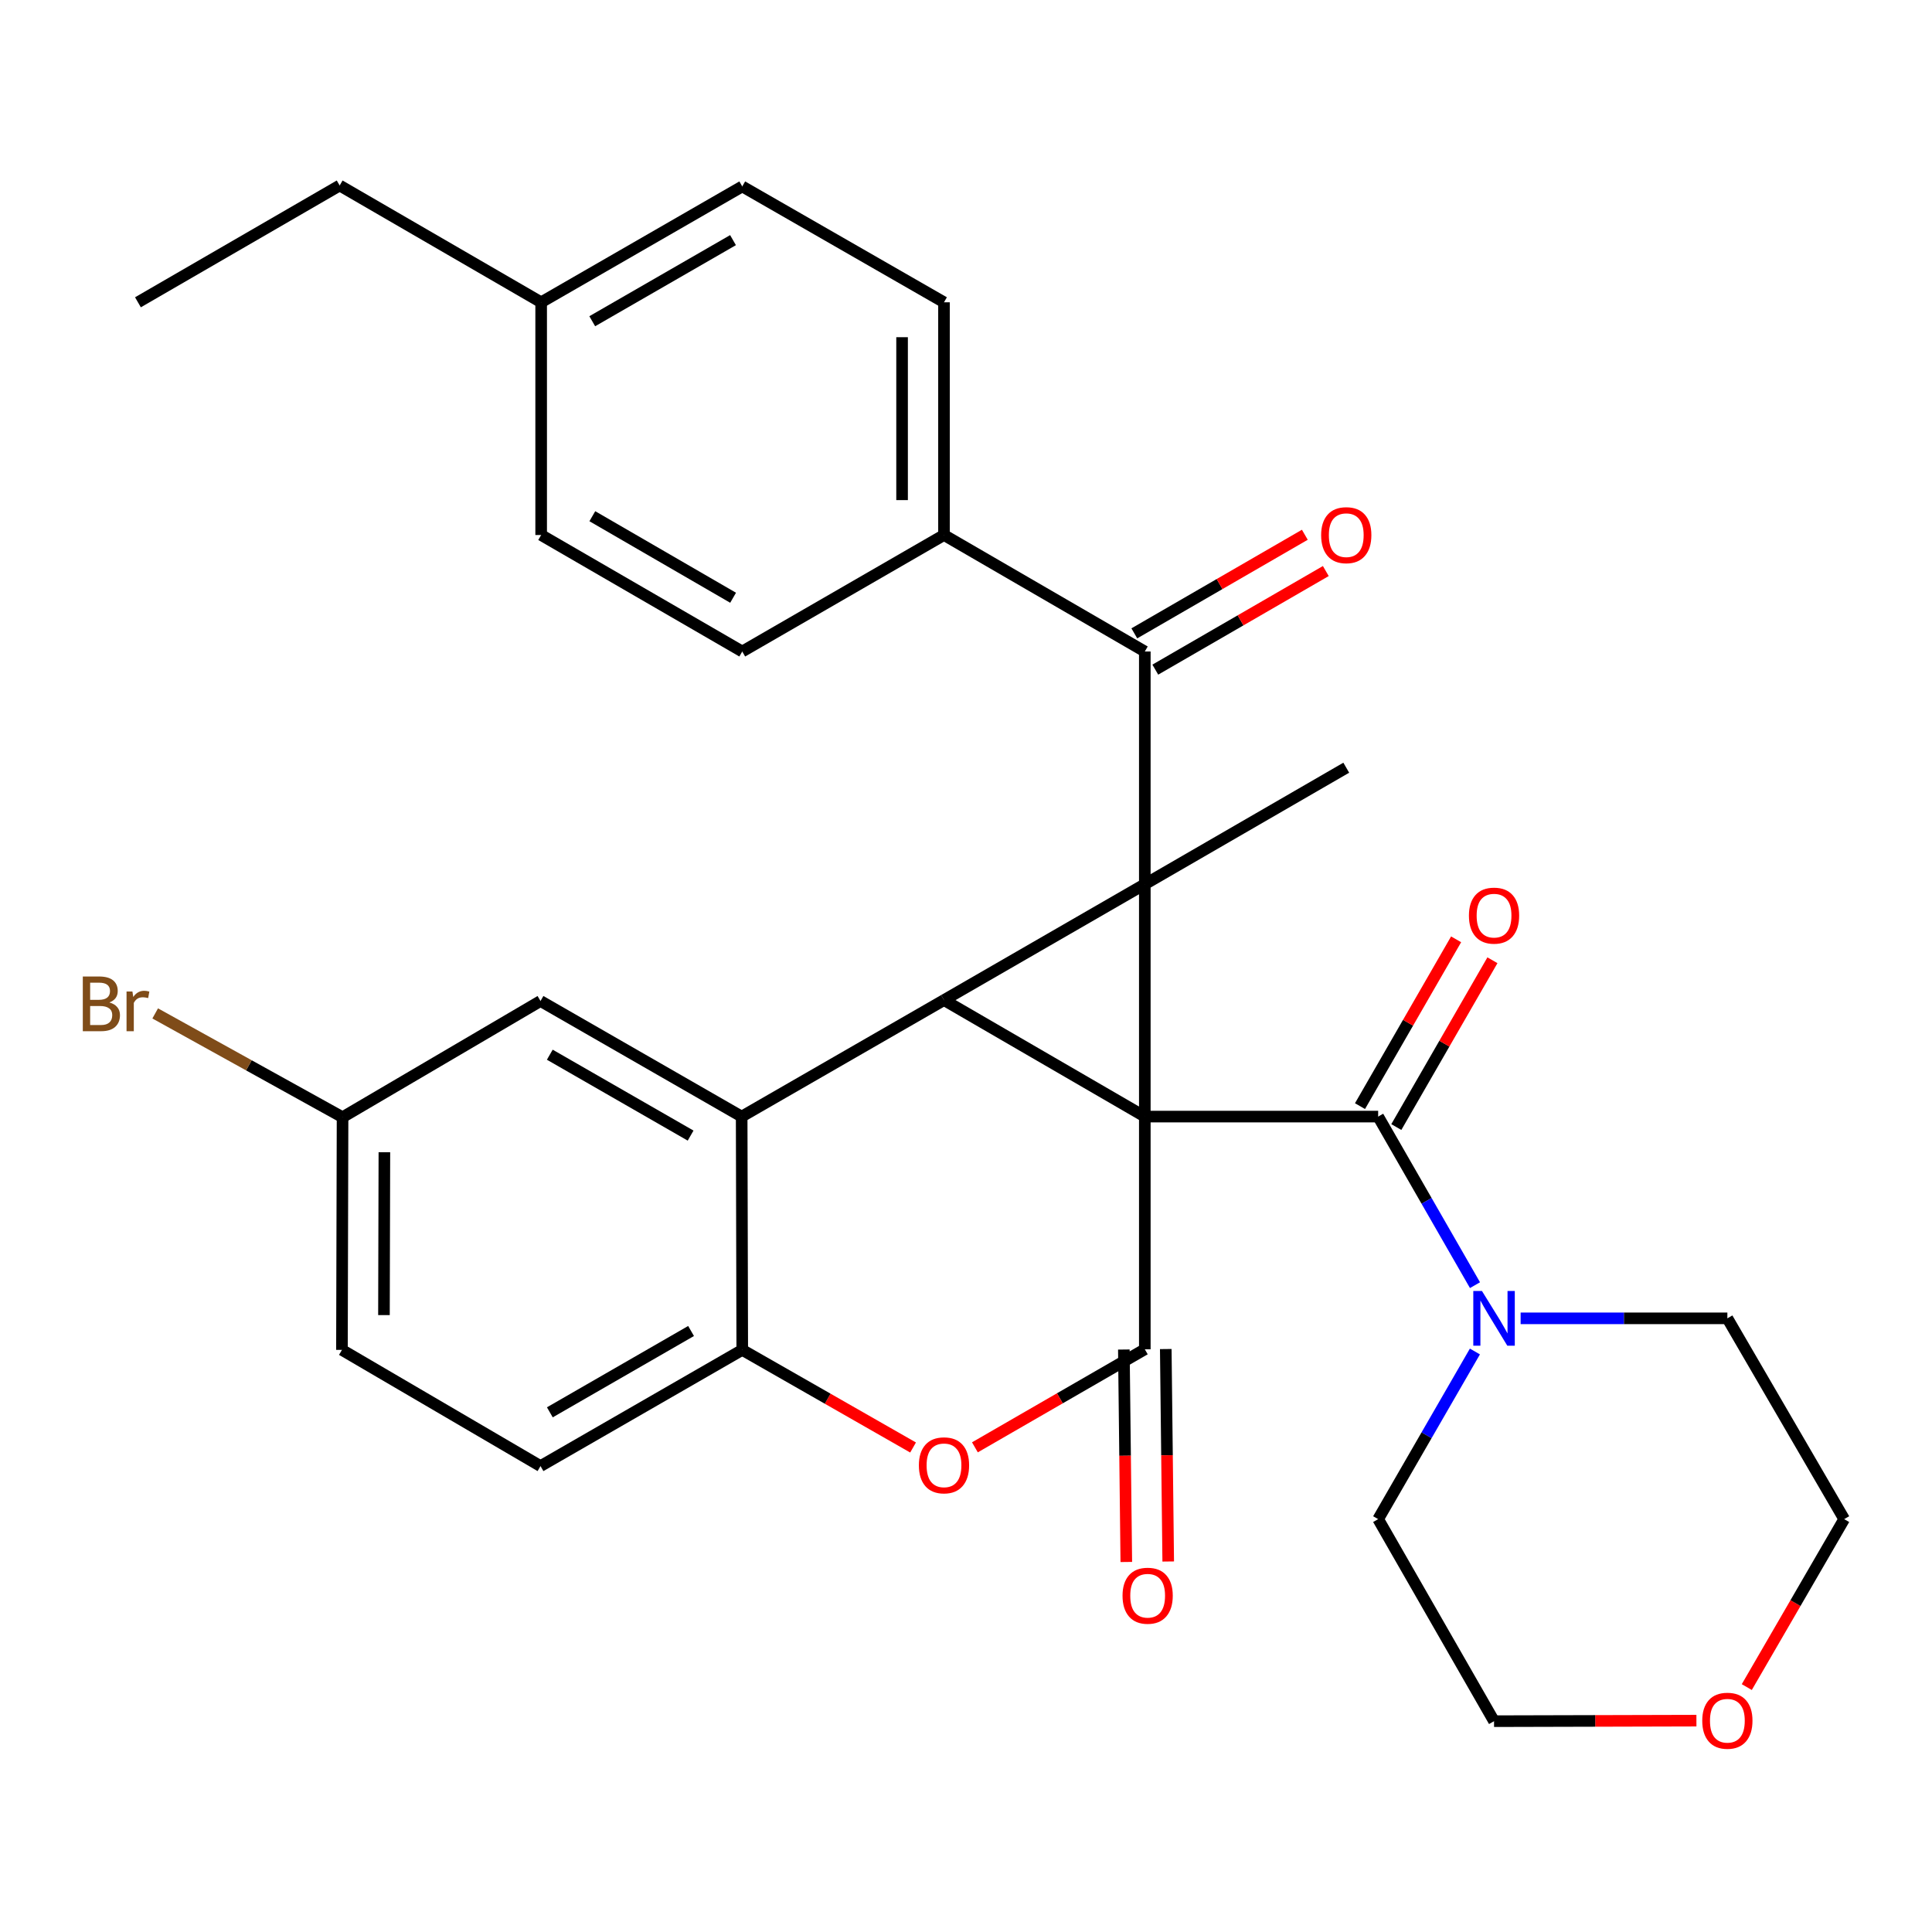 <?xml version='1.0' encoding='iso-8859-1'?>
<svg version='1.1' baseProfile='full'
              xmlns='http://www.w3.org/2000/svg'
                      xmlns:rdkit='http://www.rdkit.org/xml'
                      xmlns:xlink='http://www.w3.org/1999/xlink'
                  xml:space='preserve'
width='1000px' height='1000px' viewBox='0 0 1000 1000'>
<!-- END OF HEADER -->
<rect style='opacity:1.0;fill:#FFFFFF;stroke:none' width='1000' height='1000' x='0' y='0'> </rect>
<path class='bond-0' d='M 592.553,577.946 L 592.553,457.672' style='fill:none;fill-rule:evenodd;stroke:#000000;stroke-width:6px;stroke-linecap:butt;stroke-linejoin:miter;stroke-opacity:1' />
<path class='bond-1' d='M 592.553,577.946 L 488.611,517.64' style='fill:none;fill-rule:evenodd;stroke:#000000;stroke-width:6px;stroke-linecap:butt;stroke-linejoin:miter;stroke-opacity:1' />
<path class='bond-2' d='M 592.553,577.946 L 592.553,698.389' style='fill:none;fill-rule:evenodd;stroke:#000000;stroke-width:6px;stroke-linecap:butt;stroke-linejoin:miter;stroke-opacity:1' />
<path class='bond-3' d='M 592.553,577.946 L 713.333,577.946' style='fill:none;fill-rule:evenodd;stroke:#000000;stroke-width:6px;stroke-linecap:butt;stroke-linejoin:miter;stroke-opacity:1' />
<path class='bond-6' d='M 592.553,457.672 L 592.553,337.216' style='fill:none;fill-rule:evenodd;stroke:#000000;stroke-width:6px;stroke-linecap:butt;stroke-linejoin:miter;stroke-opacity:1' />
<path class='bond-15' d='M 592.553,457.672 L 696.82,397.366' style='fill:none;fill-rule:evenodd;stroke:#000000;stroke-width:6px;stroke-linecap:butt;stroke-linejoin:miter;stroke-opacity:1' />
<path class='bond-31' d='M 592.553,457.672 L 488.611,517.64' style='fill:none;fill-rule:evenodd;stroke:#000000;stroke-width:6px;stroke-linecap:butt;stroke-linejoin:miter;stroke-opacity:1' />
<path class='bond-4' d='M 488.611,517.64 L 383.886,577.946' style='fill:none;fill-rule:evenodd;stroke:#000000;stroke-width:6px;stroke-linecap:butt;stroke-linejoin:miter;stroke-opacity:1' />
<path class='bond-5' d='M 592.553,698.389 L 548.582,723.763' style='fill:none;fill-rule:evenodd;stroke:#000000;stroke-width:6px;stroke-linecap:butt;stroke-linejoin:miter;stroke-opacity:1' />
<path class='bond-5' d='M 548.582,723.763 L 504.612,749.137' style='fill:none;fill-rule:evenodd;stroke:#FF0000;stroke-width:6px;stroke-linecap:butt;stroke-linejoin:miter;stroke-opacity:1' />
<path class='bond-9' d='M 581.705,698.514 L 582.339,753.496' style='fill:none;fill-rule:evenodd;stroke:#000000;stroke-width:6px;stroke-linecap:butt;stroke-linejoin:miter;stroke-opacity:1' />
<path class='bond-9' d='M 582.339,753.496 L 582.973,808.478' style='fill:none;fill-rule:evenodd;stroke:#FF0000;stroke-width:6px;stroke-linecap:butt;stroke-linejoin:miter;stroke-opacity:1' />
<path class='bond-9' d='M 603.401,698.264 L 604.035,753.246' style='fill:none;fill-rule:evenodd;stroke:#000000;stroke-width:6px;stroke-linecap:butt;stroke-linejoin:miter;stroke-opacity:1' />
<path class='bond-9' d='M 604.035,753.246 L 604.669,808.228' style='fill:none;fill-rule:evenodd;stroke:#FF0000;stroke-width:6px;stroke-linecap:butt;stroke-linejoin:miter;stroke-opacity:1' />
<path class='bond-8' d='M 713.333,577.946 L 738.392,621.573' style='fill:none;fill-rule:evenodd;stroke:#000000;stroke-width:6px;stroke-linecap:butt;stroke-linejoin:miter;stroke-opacity:1' />
<path class='bond-8' d='M 738.392,621.573 L 763.451,665.199' style='fill:none;fill-rule:evenodd;stroke:#0000FF;stroke-width:6px;stroke-linecap:butt;stroke-linejoin:miter;stroke-opacity:1' />
<path class='bond-12' d='M 722.733,583.362 L 747.606,540.195' style='fill:none;fill-rule:evenodd;stroke:#000000;stroke-width:6px;stroke-linecap:butt;stroke-linejoin:miter;stroke-opacity:1' />
<path class='bond-12' d='M 747.606,540.195 L 772.479,497.028' style='fill:none;fill-rule:evenodd;stroke:#FF0000;stroke-width:6px;stroke-linecap:butt;stroke-linejoin:miter;stroke-opacity:1' />
<path class='bond-12' d='M 703.934,572.53 L 728.806,529.363' style='fill:none;fill-rule:evenodd;stroke:#000000;stroke-width:6px;stroke-linecap:butt;stroke-linejoin:miter;stroke-opacity:1' />
<path class='bond-12' d='M 728.806,529.363 L 753.679,486.195' style='fill:none;fill-rule:evenodd;stroke:#FF0000;stroke-width:6px;stroke-linecap:butt;stroke-linejoin:miter;stroke-opacity:1' />
<path class='bond-11' d='M 383.886,577.946 L 279.764,518.122' style='fill:none;fill-rule:evenodd;stroke:#000000;stroke-width:6px;stroke-linecap:butt;stroke-linejoin:miter;stroke-opacity:1' />
<path class='bond-11' d='M 357.459,587.786 L 284.574,545.909' style='fill:none;fill-rule:evenodd;stroke:#000000;stroke-width:6px;stroke-linecap:butt;stroke-linejoin:miter;stroke-opacity:1' />
<path class='bond-32' d='M 383.886,577.946 L 384.188,698.703' style='fill:none;fill-rule:evenodd;stroke:#000000;stroke-width:6px;stroke-linecap:butt;stroke-linejoin:miter;stroke-opacity:1' />
<path class='bond-7' d='M 472.605,749.224 L 428.396,723.963' style='fill:none;fill-rule:evenodd;stroke:#FF0000;stroke-width:6px;stroke-linecap:butt;stroke-linejoin:miter;stroke-opacity:1' />
<path class='bond-7' d='M 428.396,723.963 L 384.188,698.703' style='fill:none;fill-rule:evenodd;stroke:#000000;stroke-width:6px;stroke-linecap:butt;stroke-linejoin:miter;stroke-opacity:1' />
<path class='bond-10' d='M 592.553,337.216 L 488.611,276.922' style='fill:none;fill-rule:evenodd;stroke:#000000;stroke-width:6px;stroke-linecap:butt;stroke-linejoin:miter;stroke-opacity:1' />
<path class='bond-13' d='M 597.983,346.608 L 642.111,321.09' style='fill:none;fill-rule:evenodd;stroke:#000000;stroke-width:6px;stroke-linecap:butt;stroke-linejoin:miter;stroke-opacity:1' />
<path class='bond-13' d='M 642.111,321.09 L 686.239,295.572' style='fill:none;fill-rule:evenodd;stroke:#FF0000;stroke-width:6px;stroke-linecap:butt;stroke-linejoin:miter;stroke-opacity:1' />
<path class='bond-13' d='M 587.122,327.825 L 631.25,302.307' style='fill:none;fill-rule:evenodd;stroke:#000000;stroke-width:6px;stroke-linecap:butt;stroke-linejoin:miter;stroke-opacity:1' />
<path class='bond-13' d='M 631.25,302.307 L 675.378,276.79' style='fill:none;fill-rule:evenodd;stroke:#FF0000;stroke-width:6px;stroke-linecap:butt;stroke-linejoin:miter;stroke-opacity:1' />
<path class='bond-14' d='M 384.188,698.703 L 279.764,758.84' style='fill:none;fill-rule:evenodd;stroke:#000000;stroke-width:6px;stroke-linecap:butt;stroke-linejoin:miter;stroke-opacity:1' />
<path class='bond-14' d='M 357.696,688.921 L 284.6,731.017' style='fill:none;fill-rule:evenodd;stroke:#000000;stroke-width:6px;stroke-linecap:butt;stroke-linejoin:miter;stroke-opacity:1' />
<path class='bond-25' d='M 787.073,682.37 L 840.578,682.37' style='fill:none;fill-rule:evenodd;stroke:#0000FF;stroke-width:6px;stroke-linecap:butt;stroke-linejoin:miter;stroke-opacity:1' />
<path class='bond-25' d='M 840.578,682.37 L 894.083,682.37' style='fill:none;fill-rule:evenodd;stroke:#000000;stroke-width:6px;stroke-linecap:butt;stroke-linejoin:miter;stroke-opacity:1' />
<path class='bond-26' d='M 763.411,699.529 L 738.372,742.914' style='fill:none;fill-rule:evenodd;stroke:#0000FF;stroke-width:6px;stroke-linecap:butt;stroke-linejoin:miter;stroke-opacity:1' />
<path class='bond-26' d='M 738.372,742.914 L 713.333,786.299' style='fill:none;fill-rule:evenodd;stroke:#000000;stroke-width:6px;stroke-linecap:butt;stroke-linejoin:miter;stroke-opacity:1' />
<path class='bond-17' d='M 488.611,276.922 L 488.611,156.467' style='fill:none;fill-rule:evenodd;stroke:#000000;stroke-width:6px;stroke-linecap:butt;stroke-linejoin:miter;stroke-opacity:1' />
<path class='bond-17' d='M 466.914,258.854 L 466.914,174.535' style='fill:none;fill-rule:evenodd;stroke:#000000;stroke-width:6px;stroke-linecap:butt;stroke-linejoin:miter;stroke-opacity:1' />
<path class='bond-18' d='M 488.611,276.922 L 384.188,337.216' style='fill:none;fill-rule:evenodd;stroke:#000000;stroke-width:6px;stroke-linecap:butt;stroke-linejoin:miter;stroke-opacity:1' />
<path class='bond-19' d='M 279.764,518.122 L 177.306,578.272' style='fill:none;fill-rule:evenodd;stroke:#000000;stroke-width:6px;stroke-linecap:butt;stroke-linejoin:miter;stroke-opacity:1' />
<path class='bond-20' d='M 279.764,758.84 L 176.992,698.703' style='fill:none;fill-rule:evenodd;stroke:#000000;stroke-width:6px;stroke-linecap:butt;stroke-linejoin:miter;stroke-opacity:1' />
<path class='bond-16' d='M 878.064,890.607 L 825.689,890.743' style='fill:none;fill-rule:evenodd;stroke:#FF0000;stroke-width:6px;stroke-linecap:butt;stroke-linejoin:miter;stroke-opacity:1' />
<path class='bond-16' d='M 825.689,890.743 L 773.314,890.879' style='fill:none;fill-rule:evenodd;stroke:#000000;stroke-width:6px;stroke-linecap:butt;stroke-linejoin:miter;stroke-opacity:1' />
<path class='bond-33' d='M 904.134,873.233 L 929.34,829.766' style='fill:none;fill-rule:evenodd;stroke:#FF0000;stroke-width:6px;stroke-linecap:butt;stroke-linejoin:miter;stroke-opacity:1' />
<path class='bond-33' d='M 929.34,829.766 L 954.545,786.299' style='fill:none;fill-rule:evenodd;stroke:#000000;stroke-width:6px;stroke-linecap:butt;stroke-linejoin:miter;stroke-opacity:1' />
<path class='bond-21' d='M 488.611,156.467 L 384.188,96.499' style='fill:none;fill-rule:evenodd;stroke:#000000;stroke-width:6px;stroke-linecap:butt;stroke-linejoin:miter;stroke-opacity:1' />
<path class='bond-22' d='M 384.188,337.216 L 280.102,276.922' style='fill:none;fill-rule:evenodd;stroke:#000000;stroke-width:6px;stroke-linecap:butt;stroke-linejoin:miter;stroke-opacity:1' />
<path class='bond-22' d='M 379.451,309.398 L 306.59,267.192' style='fill:none;fill-rule:evenodd;stroke:#000000;stroke-width:6px;stroke-linecap:butt;stroke-linejoin:miter;stroke-opacity:1' />
<path class='bond-23' d='M 177.306,578.272 L 128.816,551.405' style='fill:none;fill-rule:evenodd;stroke:#000000;stroke-width:6px;stroke-linecap:butt;stroke-linejoin:miter;stroke-opacity:1' />
<path class='bond-23' d='M 128.816,551.405 L 80.326,524.539' style='fill:none;fill-rule:evenodd;stroke:#7F4C19;stroke-width:6px;stroke-linecap:butt;stroke-linejoin:miter;stroke-opacity:1' />
<path class='bond-34' d='M 177.306,578.272 L 176.992,698.703' style='fill:none;fill-rule:evenodd;stroke:#000000;stroke-width:6px;stroke-linecap:butt;stroke-linejoin:miter;stroke-opacity:1' />
<path class='bond-34' d='M 198.956,596.393 L 198.736,680.695' style='fill:none;fill-rule:evenodd;stroke:#000000;stroke-width:6px;stroke-linecap:butt;stroke-linejoin:miter;stroke-opacity:1' />
<path class='bond-35' d='M 384.188,96.499 L 280.102,156.467' style='fill:none;fill-rule:evenodd;stroke:#000000;stroke-width:6px;stroke-linecap:butt;stroke-linejoin:miter;stroke-opacity:1' />
<path class='bond-35' d='M 379.406,124.294 L 306.546,166.272' style='fill:none;fill-rule:evenodd;stroke:#000000;stroke-width:6px;stroke-linecap:butt;stroke-linejoin:miter;stroke-opacity:1' />
<path class='bond-24' d='M 280.102,276.922 L 280.102,156.467' style='fill:none;fill-rule:evenodd;stroke:#000000;stroke-width:6px;stroke-linecap:butt;stroke-linejoin:miter;stroke-opacity:1' />
<path class='bond-29' d='M 280.102,156.467 L 175.811,96.016' style='fill:none;fill-rule:evenodd;stroke:#000000;stroke-width:6px;stroke-linecap:butt;stroke-linejoin:miter;stroke-opacity:1' />
<path class='bond-27' d='M 894.083,682.37 L 954.545,786.299' style='fill:none;fill-rule:evenodd;stroke:#000000;stroke-width:6px;stroke-linecap:butt;stroke-linejoin:miter;stroke-opacity:1' />
<path class='bond-28' d='M 713.333,786.299 L 773.314,890.879' style='fill:none;fill-rule:evenodd;stroke:#000000;stroke-width:6px;stroke-linecap:butt;stroke-linejoin:miter;stroke-opacity:1' />
<path class='bond-30' d='M 175.811,96.016 L 71.399,156.467' style='fill:none;fill-rule:evenodd;stroke:#000000;stroke-width:6px;stroke-linecap:butt;stroke-linejoin:miter;stroke-opacity:1' />
<path  class='atom-6' d='M 475.611 758.45
Q 475.611 751.65, 478.971 747.85
Q 482.331 744.05, 488.611 744.05
Q 494.891 744.05, 498.251 747.85
Q 501.611 751.65, 501.611 758.45
Q 501.611 765.33, 498.211 769.25
Q 494.811 773.13, 488.611 773.13
Q 482.371 773.13, 478.971 769.25
Q 475.611 765.37, 475.611 758.45
M 488.611 769.93
Q 492.931 769.93, 495.251 767.05
Q 497.611 764.13, 497.611 758.45
Q 497.611 752.89, 495.251 750.09
Q 492.931 747.25, 488.611 747.25
Q 484.291 747.25, 481.931 750.05
Q 479.611 752.85, 479.611 758.45
Q 479.611 764.17, 481.931 767.05
Q 484.291 769.93, 488.611 769.93
' fill='#FF0000'/>
<path  class='atom-9' d='M 767.054 668.21
L 776.334 683.21
Q 777.254 684.69, 778.734 687.37
Q 780.214 690.05, 780.294 690.21
L 780.294 668.21
L 784.054 668.21
L 784.054 696.53
L 780.174 696.53
L 770.214 680.13
Q 769.054 678.21, 767.814 676.01
Q 766.614 673.81, 766.254 673.13
L 766.254 696.53
L 762.574 696.53
L 762.574 668.21
L 767.054 668.21
' fill='#0000FF'/>
<path  class='atom-10' d='M 581.023 825.94
Q 581.023 819.14, 584.383 815.34
Q 587.743 811.54, 594.023 811.54
Q 600.303 811.54, 603.663 815.34
Q 607.023 819.14, 607.023 825.94
Q 607.023 832.82, 603.623 836.74
Q 600.223 840.62, 594.023 840.62
Q 587.783 840.62, 584.383 836.74
Q 581.023 832.86, 581.023 825.94
M 594.023 837.42
Q 598.343 837.42, 600.663 834.54
Q 603.023 831.62, 603.023 825.94
Q 603.023 820.38, 600.663 817.58
Q 598.343 814.74, 594.023 814.74
Q 589.703 814.74, 587.343 817.54
Q 585.023 820.34, 585.023 825.94
Q 585.023 831.66, 587.343 834.54
Q 589.703 837.42, 594.023 837.42
' fill='#FF0000'/>
<path  class='atom-13' d='M 760.314 473.928
Q 760.314 467.128, 763.674 463.328
Q 767.034 459.528, 773.314 459.528
Q 779.594 459.528, 782.954 463.328
Q 786.314 467.128, 786.314 473.928
Q 786.314 480.808, 782.914 484.728
Q 779.514 488.608, 773.314 488.608
Q 767.074 488.608, 763.674 484.728
Q 760.314 480.848, 760.314 473.928
M 773.314 485.408
Q 777.634 485.408, 779.954 482.528
Q 782.314 479.608, 782.314 473.928
Q 782.314 468.368, 779.954 465.568
Q 777.634 462.728, 773.314 462.728
Q 768.994 462.728, 766.634 465.528
Q 764.314 468.328, 764.314 473.928
Q 764.314 479.648, 766.634 482.528
Q 768.994 485.408, 773.314 485.408
' fill='#FF0000'/>
<path  class='atom-14' d='M 683.82 277.002
Q 683.82 270.202, 687.18 266.402
Q 690.54 262.602, 696.82 262.602
Q 703.1 262.602, 706.46 266.402
Q 709.82 270.202, 709.82 277.002
Q 709.82 283.882, 706.42 287.802
Q 703.02 291.682, 696.82 291.682
Q 690.58 291.682, 687.18 287.802
Q 683.82 283.922, 683.82 277.002
M 696.82 288.482
Q 701.14 288.482, 703.46 285.602
Q 705.82 282.682, 705.82 277.002
Q 705.82 271.442, 703.46 268.642
Q 701.14 265.802, 696.82 265.802
Q 692.5 265.802, 690.14 268.602
Q 687.82 271.402, 687.82 277.002
Q 687.82 282.722, 690.14 285.602
Q 692.5 288.482, 696.82 288.482
' fill='#FF0000'/>
<path  class='atom-17' d='M 881.083 890.646
Q 881.083 883.846, 884.443 880.046
Q 887.803 876.246, 894.083 876.246
Q 900.363 876.246, 903.723 880.046
Q 907.083 883.846, 907.083 890.646
Q 907.083 897.526, 903.683 901.446
Q 900.283 905.326, 894.083 905.326
Q 887.843 905.326, 884.443 901.446
Q 881.083 897.566, 881.083 890.646
M 894.083 902.126
Q 898.403 902.126, 900.723 899.246
Q 903.083 896.326, 903.083 890.646
Q 903.083 885.086, 900.723 882.286
Q 898.403 879.446, 894.083 879.446
Q 889.763 879.446, 887.403 882.246
Q 885.083 885.046, 885.083 890.646
Q 885.083 896.366, 887.403 899.246
Q 889.763 902.126, 894.083 902.126
' fill='#FF0000'/>
<path  class='atom-24' d='M 56.619 518.873
Q 59.339 519.633, 60.699 521.313
Q 62.099 522.953, 62.099 525.393
Q 62.099 529.313, 59.579 531.553
Q 57.099 533.753, 52.379 533.753
L 42.859 533.753
L 42.859 505.433
L 51.219 505.433
Q 56.059 505.433, 58.499 507.393
Q 60.939 509.353, 60.939 512.953
Q 60.939 517.233, 56.619 518.873
M 46.659 508.633
L 46.659 517.513
L 51.219 517.513
Q 54.019 517.513, 55.459 516.393
Q 56.939 515.233, 56.939 512.953
Q 56.939 508.633, 51.219 508.633
L 46.659 508.633
M 52.379 530.553
Q 55.139 530.553, 56.619 529.233
Q 58.099 527.913, 58.099 525.393
Q 58.099 523.073, 56.459 521.913
Q 54.859 520.713, 51.779 520.713
L 46.659 520.713
L 46.659 530.553
L 52.379 530.553
' fill='#7F4C19'/>
<path  class='atom-24' d='M 68.539 513.193
L 68.979 516.033
Q 71.139 512.833, 74.659 512.833
Q 75.779 512.833, 77.299 513.233
L 76.699 516.593
Q 74.979 516.193, 74.019 516.193
Q 72.339 516.193, 71.219 516.873
Q 70.139 517.513, 69.259 519.073
L 69.259 533.753
L 65.499 533.753
L 65.499 513.193
L 68.539 513.193
' fill='#7F4C19'/>
</svg>
